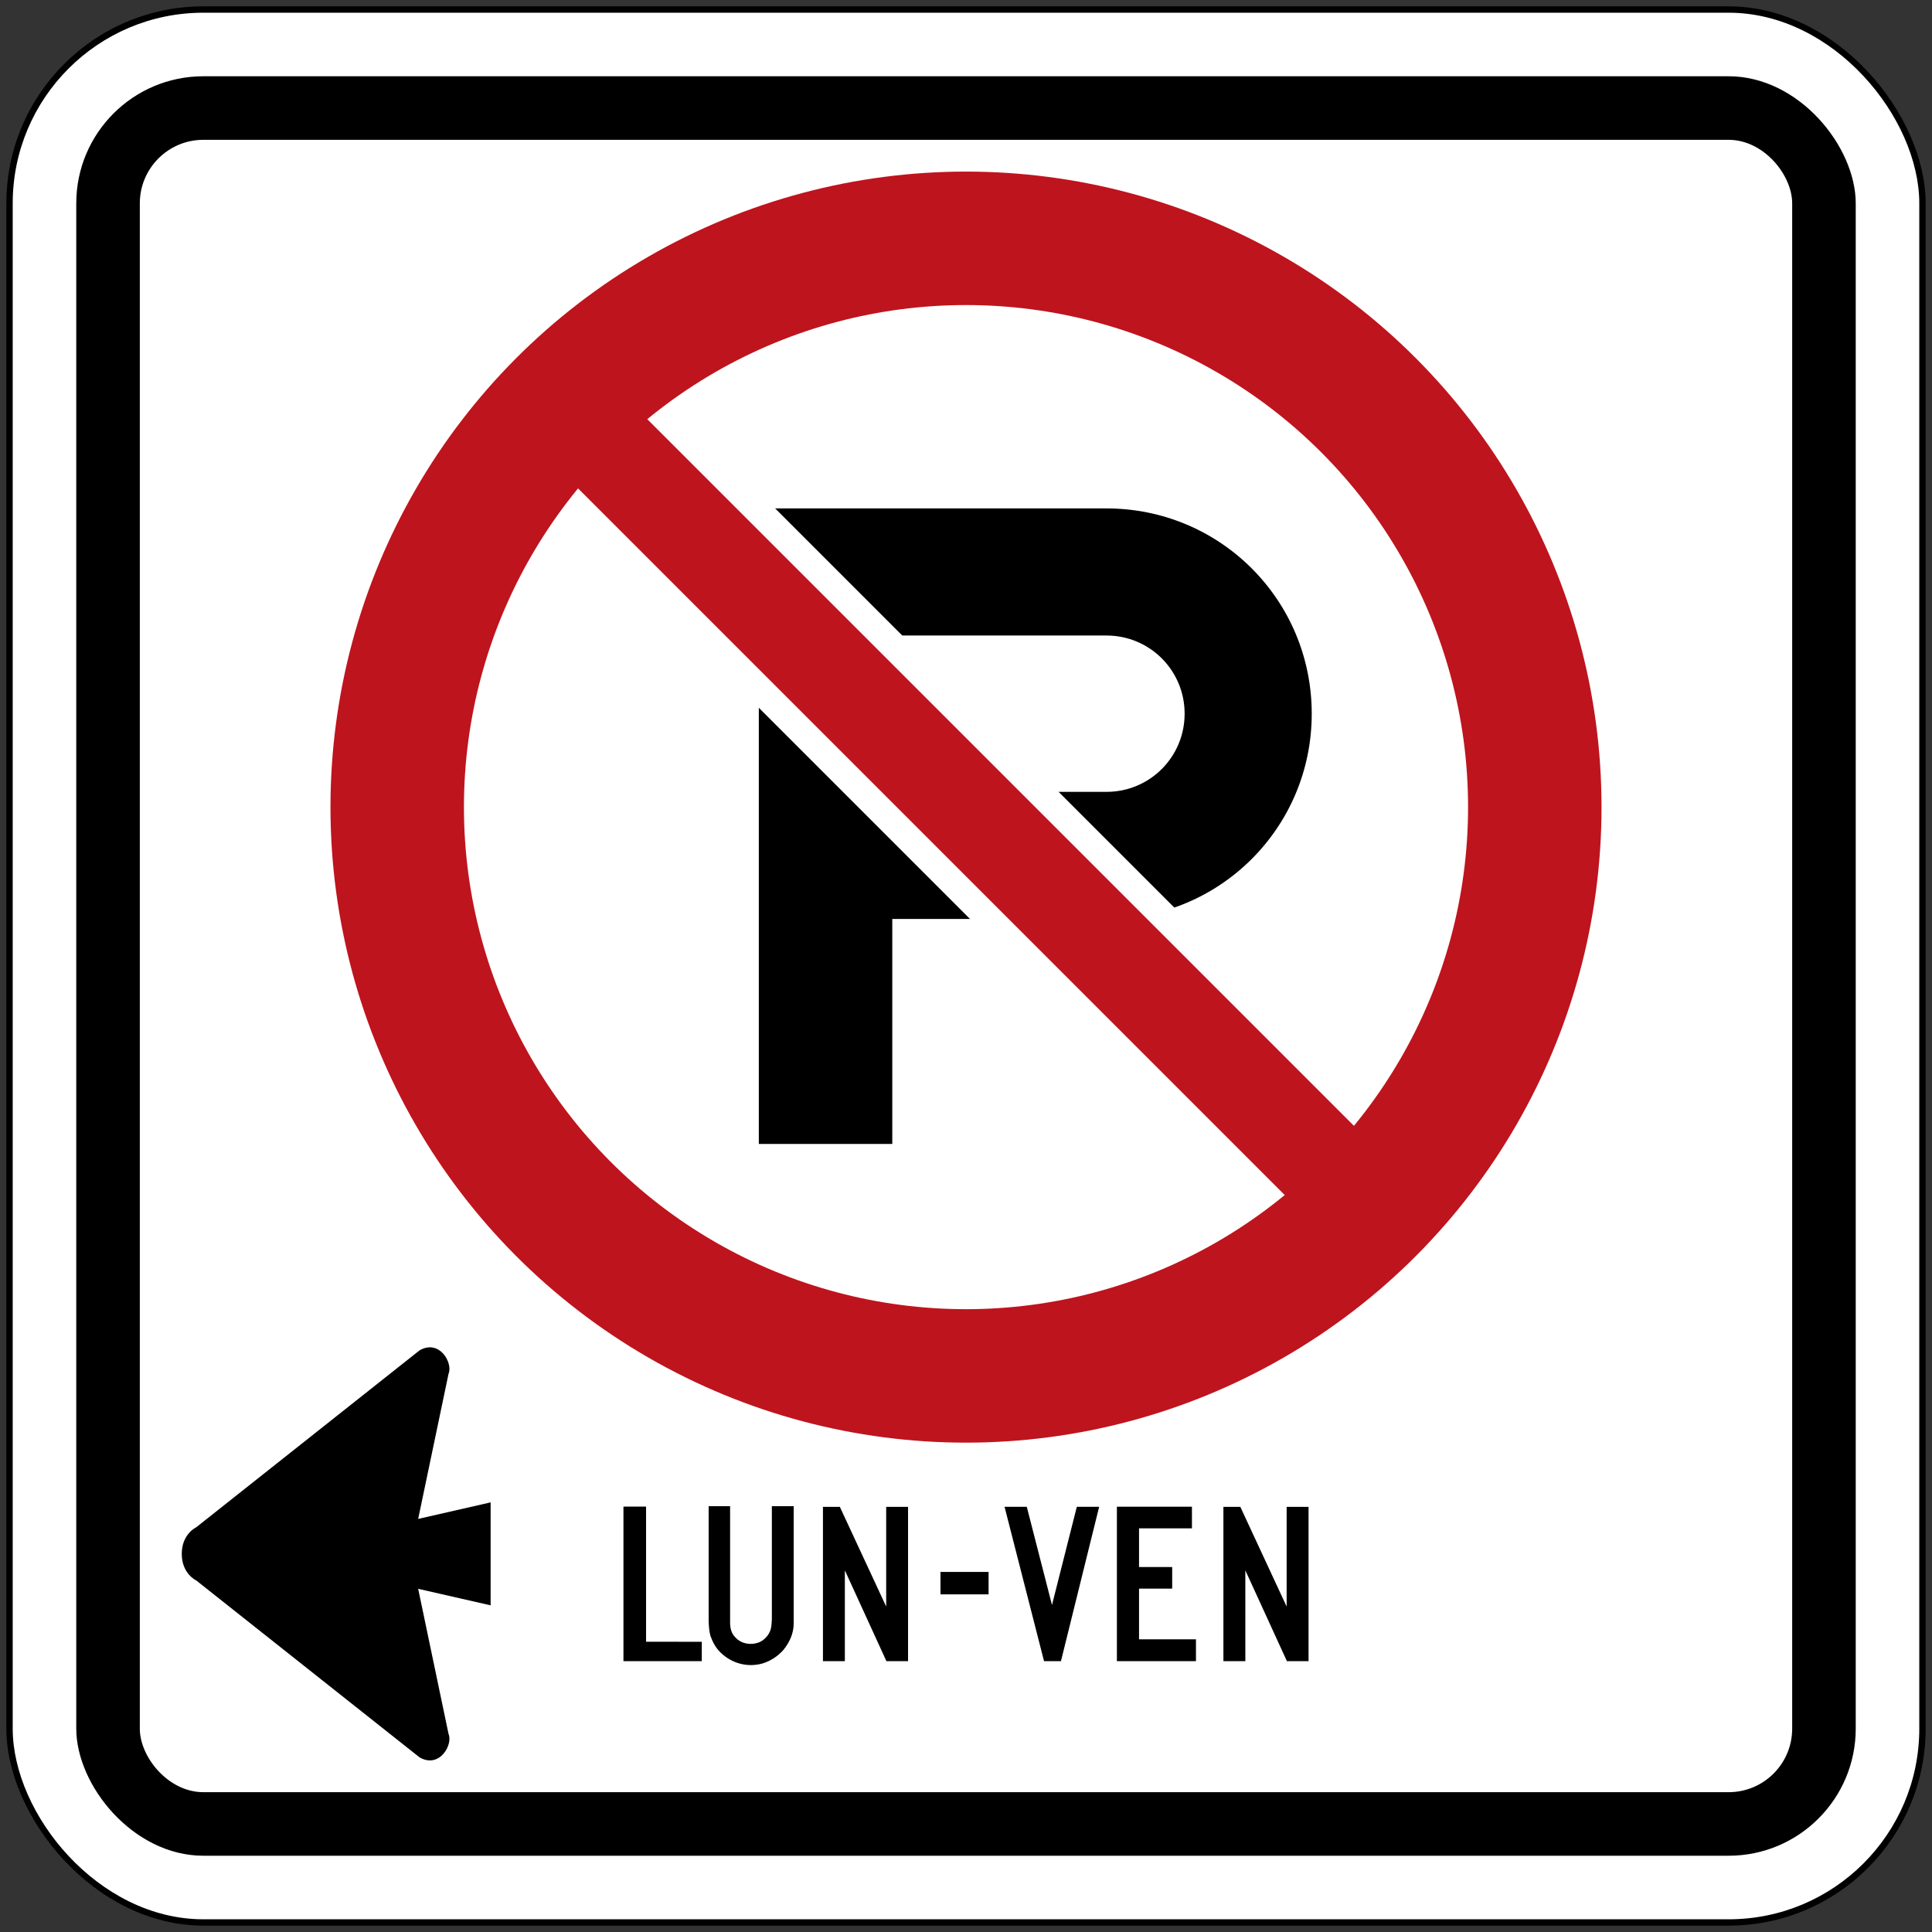 <?xml version="1.0" encoding="UTF-8" standalone="no"?>
<!-- Created with Inkscape (http://www.inkscape.org/) -->

<svg
   xmlns:dc="http://purl.org/dc/elements/1.1/"
   xmlns:cc="http://creativecommons.org/ns#"
   xmlns:rdf="http://www.w3.org/1999/02/22-rdf-syntax-ns#"
   xmlns:svg="http://www.w3.org/2000/svg"
   xmlns="http://www.w3.org/2000/svg"
   xmlns:sodipodi="http://sodipodi.sourceforge.net/DTD/sodipodi-0.dtd"
   xmlns:inkscape="http://www.inkscape.org/namespaces/inkscape"
   width="304mm"
   height="304mm"
   viewBox="0 0 304 304"
   version="1.1"
   id="svg8"
   inkscape:version="0.92.4 (5da689c313, 2019-01-14)"
   sodipodi:docname="11.svg">
  <rect x="0" y="0" width="304" height="304" fill="#333333" stroke="none"/>
  <defs
     id="defs2" />
  <sodipodi:namedview
     id="base"
     pagecolor="#ffffff"
     bordercolor="#666666"
     borderopacity="1.0"
     inkscape:pageopacity="0.0"
     inkscape:pageshadow="2"
     inkscape:zoom="0.38937501"
     inkscape:cx="1125.4995"
     inkscape:cy="441.34197"
     inkscape:document-units="mm"
     inkscape:current-layer="text1419"
     showgrid="false"
     showguides="false"
     inkscape:window-width="1920"
     inkscape:window-height="1057"
     inkscape:window-x="-8"
     inkscape:window-y="-8"
     inkscape:window-maximized="1"
     inkscape:snap-global="false" />
  <g
     inkscape:label="Layer 1"
     inkscape:groupmode="layer"
     id="layer1"
     transform="translate(0,7)">
    <rect
       style="fill:#000000;fill-opacity:1;stroke:none;stroke-width:121.212;stroke-linecap:round;stroke-linejoin:round;stroke-miterlimit:1.414;stroke-dasharray:none;stroke-opacity:1"
       id="rect18"
       width="302"
       height="302"
       x="1"
       y="-6"
       rx="31"
       ry="31" />
    <rect
       ry="30"
       rx="30"
       y="-5"
       x="2"
       height="300"
       width="300"
       id="rect20"
       style="fill:#ffffff;fill-opacity:1;stroke:none;stroke-width:120.41;stroke-linecap:round;stroke-linejoin:round;stroke-miterlimit:1.414;stroke-dasharray:none;stroke-opacity:1" />
    <rect
       style="fill:#000000;fill-opacity:1;stroke:none;stroke-width:112.382;stroke-linecap:round;stroke-linejoin:round;stroke-miterlimit:1.414;stroke-dasharray:none;stroke-opacity:1"
       id="rect1284"
       width="280"
       height="280"
       x="12"
       y="5"
       rx="20"
       ry="20" />
    <rect
       ry="10"
       rx="10"
       y="15"
       x="22"
       height="260"
       width="260"
       id="rect1286"
       style="fill:#ffffff;fill-opacity:1;stroke:none;stroke-width:104.355;stroke-linecap:round;stroke-linejoin:round;stroke-miterlimit:1.414;stroke-dasharray:none;stroke-opacity:1" />
    <g
       aria-label="50"
       style="font-style:normal;font-variant:normal;font-weight:normal;font-stretch:normal;font-size:432.277px;line-height:1.25;font-family:'Roadgeek 2005 Series D';-inkscape-font-specification:'Roadgeek 2005 Series D';letter-spacing:0px;word-spacing:0px;fill:#000000;fill-opacity:1;stroke:none;stroke-width:10.807"
       id="text1400"
       transform="translate(-8.64,79.959)">
      <g
         aria-label="MAXIMUM"
         style="font-style:normal;font-variant:normal;font-weight:normal;font-stretch:normal;font-size:146.628px;line-height:1.25;font-family:'Roadgeek 2005 Series C';-inkscape-font-specification:'Roadgeek 2005 Series C';letter-spacing:0px;word-spacing:0px;fill:#000000;fill-opacity:1;stroke:none;stroke-width:39.615"
         id="text1419">
        <circle
           style="fill:#be141e;fill-opacity:1;fill-rule:nonzero;stroke:none;stroke-width:7.914;stroke-linecap:round;stroke-linejoin:round;stroke-miterlimit:4;stroke-dasharray:none;stroke-opacity:1"
           id="path16"
           cx="160.64"
           cy="40.041"
           r="100" />
        <circle
           r="79"
           cy="40.041"
           cx="160.64"
           id="circle1216"
           style="fill:#ffffff;fill-opacity:1;fill-rule:nonzero;stroke:none;stroke-width:6.252;stroke-linecap:round;stroke-linejoin:round;stroke-miterlimit:4;stroke-dasharray:none;stroke-opacity:1" />
        <path
           style="fill:#000000;fill-opacity:1;fill-rule:nonzero;stroke:none;stroke-width:0.721"
           d="m 37.24,157.541 c 0,3.147 2.28,4.185 2.28,4.185 l 35.14,27.839 c 3.167,1.817 5.278,-2.039 4.56,-3.679 l -4.781,-22.845 11.4,2.6 v -16.2 l -11.4,2.6 4.781,-22.845 c 0.718,-1.64 -1.394,-5.497 -4.56,-3.679 l -35.14,27.839 c 0,0 -2.28,1.038 -2.28,4.185 z"
           id="path2048"
           inkscape:connector-curvature="0"
           sodipodi:nodetypes="sccccccccccs" />
        <path
           style="fill:#000000;fill-opacity:1;fill-rule:nonzero;stroke:none;stroke-width:35.647;stroke-linecap:round;stroke-linejoin:round;stroke-miterlimit:4;stroke-dasharray:none;stroke-opacity:1"
           d="M 128.04,93.041 V -6.959 h 54.701 c 17.894,0 32.3,14.406 32.3,32.3 0,17.894 -14.406,32.3 -32.3,32.3 h -33.701 v 35.4 z m 21,-55.4 h 33.701 c 6.814,0 12.3,-5.486 12.3,-12.3 0,-6.814 -5.486,-12.3 -12.3,-12.3 h -33.701 z"
           id="rect1177"
           inkscape:connector-curvature="0"
           sodipodi:nodetypes="ccsssccccssscc" />
        <rect
           style="fill:#ffffff;fill-opacity:1;fill-rule:nonzero;stroke:none;stroke-width:31.063;stroke-linecap:round;stroke-linejoin:round;stroke-miterlimit:4;stroke-dasharray:none;stroke-opacity:1"
           id="rect1232"
           width="24"
           height="150"
           x="-97.276"
           y="-216.903"
           transform="rotate(135)" />
        <rect
           style="fill:#be141e;fill-opacity:1;fill-rule:nonzero;stroke:none;stroke-width:28.005;stroke-linecap:round;stroke-linejoin:round;stroke-miterlimit:4;stroke-dasharray:none;stroke-opacity:1"
           id="rect1234"
           width="15.4"
           height="190"
           x="77.576"
           y="46.903"
           transform="rotate(-45)" />
        <path
           d="m 110.297,150.108 v 21.256 l 8.769,0.014 v 3.046 h -12.326 v -24.316 z"
           style="font-style:normal;font-variant:normal;font-weight:normal;font-stretch:normal;font-size:146.628px;line-height:1.25;font-family:'Roadgeek 2005 Series C';-inkscape-font-specification:'Roadgeek 2005 Series C';letter-spacing:0px;word-spacing:0px;fill:#000000;fill-opacity:1;fill-rule:nonzero;stroke:none;stroke-width:1.19"
           id="path775"
           inkscape:connector-curvature="0" />
        <path
           d="m 120.146,150.041 h 3.376 v 18.384 c 0.013,0.863 0.21,1.626 0.816,2.243 0.911,1.024 2.394,1.284 3.656,0.824 1.021,-0.369 1.866,-1.414 2,-2.484 0.052,-0.375 0.086,-0.85 0.096,-1.153 v -17.815 h 3.438 v 18.431 c -0.002,1.594 -0.65,2.993 -1.628,4.197 -0.907,1.018 -2.028,1.728 -3.251,2.11 -2.41,0.689 -4.899,-0.013 -6.638,-1.721 -0.796,-0.764 -1.243,-1.675 -1.591,-2.632 -0.206,-0.741 -0.243,-1.518 -0.274,-2.343 z"
           style="font-style:normal;font-variant:normal;font-weight:normal;font-stretch:normal;font-size:146.628px;line-height:1.25;font-family:'Roadgeek 2005 Series C';-inkscape-font-specification:'Roadgeek 2005 Series C';letter-spacing:0px;word-spacing:0px;fill:#000000;fill-opacity:1;fill-rule:nonzero;stroke:none;stroke-width:1.19"
           id="path777"
           inkscape:connector-curvature="0" />
        <path
           d="m 138.13,150.142 h 2.658 l 7.293,15.693 V 150.142 h 3.442 v 24.281 h -3.405 l -6.54,-14.287 v 14.287 h -3.448 z"
           style="font-style:normal;font-variant:normal;font-weight:normal;font-stretch:normal;font-size:146.628px;line-height:1.25;font-family:'Roadgeek 2005 Series C';-inkscape-font-specification:'Roadgeek 2005 Series C';letter-spacing:0px;word-spacing:0px;fill:#000000;fill-opacity:1;fill-rule:nonzero;stroke:none;stroke-width:1.19"
           id="path779"
           inkscape:connector-curvature="0" />
        <path
           d="m 164.194,160.384 h -7.57 v 3.529 h 7.57 z"
           style="font-style:normal;font-variant:normal;font-weight:normal;font-stretch:normal;font-size:146.628px;line-height:1.25;font-family:'Roadgeek 2005 Series C';-inkscape-font-specification:'Roadgeek 2005 Series C';letter-spacing:0px;word-spacing:0px;fill:#000000;fill-opacity:1;fill-rule:nonzero;stroke:none;stroke-width:1.19"
           id="path781"
           inkscape:connector-curvature="0" />
        <path
           d="m 174.17,165.588 3.907,-15.452 h 3.514 l -6.011,24.288 h -2.661 l -6.212,-24.288 h 3.497 z"
           style="font-style:normal;font-variant:normal;font-weight:normal;font-stretch:normal;font-size:146.628px;line-height:1.25;font-family:'Roadgeek 2005 Series C';-inkscape-font-specification:'Roadgeek 2005 Series C';letter-spacing:0px;word-spacing:0px;fill:#000000;fill-opacity:1;fill-rule:nonzero;stroke:none;stroke-width:1.19"
           id="path783"
           inkscape:connector-curvature="0" />
        <path
           d="m 187.867,163.01 v 7.974 h 8.957 v 3.44 h -12.441 v -24.302 h 11.81 v 3.4 h -8.326 v 6.093 h 5.216 v 3.395 z"
           style="font-style:normal;font-variant:normal;font-weight:normal;font-stretch:normal;font-size:146.628px;line-height:1.25;font-family:'Roadgeek 2005 Series C';-inkscape-font-specification:'Roadgeek 2005 Series C';letter-spacing:0px;word-spacing:0px;fill:#000000;fill-opacity:1;fill-rule:nonzero;stroke:none;stroke-width:1.19"
           id="path785"
           inkscape:connector-curvature="0" />
        <path
           d="m 201.142,150.142 h 2.663 l 7.288,15.693 V 150.142 h 3.447 v 24.281 h -3.405 l -6.543,-14.287 0.003,14.287 h -3.452 V 150.142 Z"
           style="font-style:normal;font-variant:normal;font-weight:normal;font-stretch:normal;font-size:146.628px;line-height:1.25;font-family:'Roadgeek 2005 Series C';-inkscape-font-specification:'Roadgeek 2005 Series C';letter-spacing:0px;word-spacing:0px;fill:#000000;fill-opacity:1;fill-rule:nonzero;stroke:none;stroke-width:1.19"
           id="path787"
           inkscape:connector-curvature="0" />
      </g>
    </g>
  </g>
</svg>
